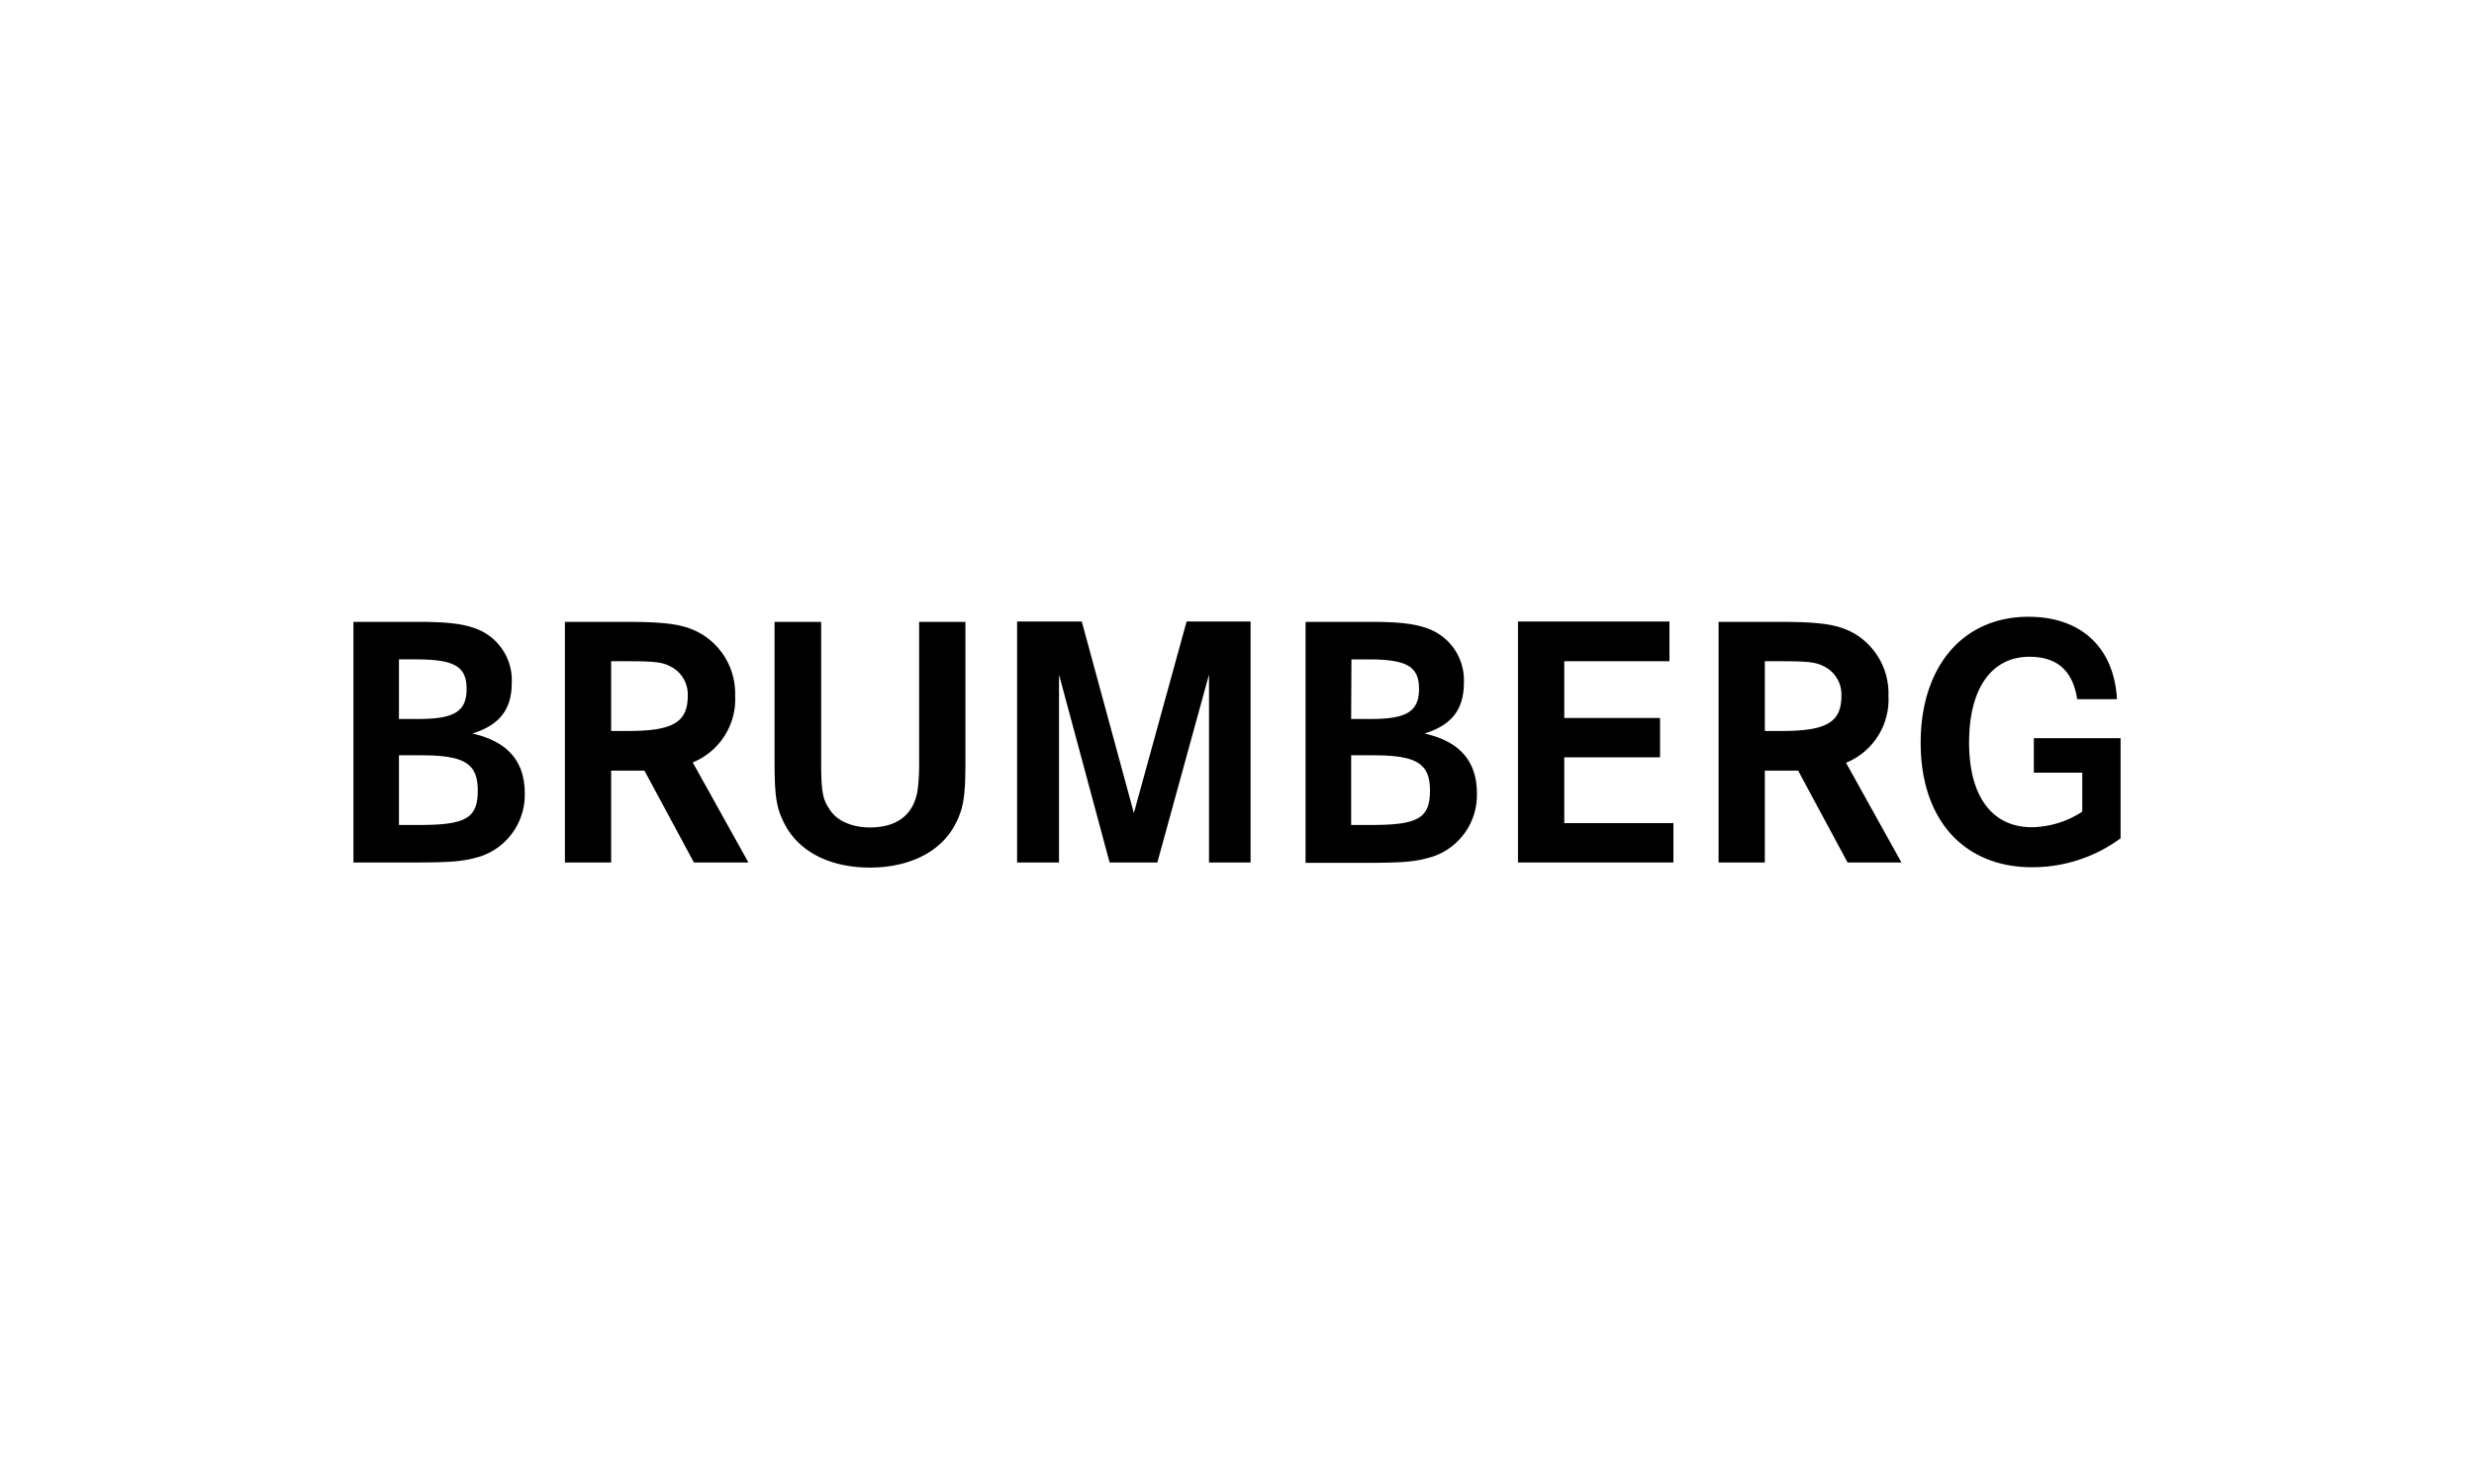 <?xml version="1.0"?>
<svg xmlns="http://www.w3.org/2000/svg" id="Ebene_1" data-name="Ebene 1" viewBox="0 0 350 210" width="350" height="210"><title>sae-partner-brumberg</title><path d="M56.44,116.74h2.92c6.59,0,8.23-1,8.23-4.86s-1.89-5-8.08-5H56.44Zm0-15h2.82c5,0,6.75-1.07,6.75-4.24s-1.69-4.19-7.16-4.19H56.44ZM50,88h9.15c4,0,6.14.25,7.93.87a7.78,7.78,0,0,1,5.32,7.72c0,3.78-1.69,6-5.58,7.21,5,1.12,7.42,3.93,7.42,8.49A9.19,9.19,0,0,1,68,121.18c-2.4.72-3.89.87-9.87.87H50Z"/><path d="M86.46,103.44h2.4c6.34,0,8.44-1.23,8.44-5a4.44,4.44,0,0,0-2.2-4c-1.38-.76-2.3-.87-6.75-.87H86.46ZM79.92,88H88.4c6,0,8.39.35,10.69,1.63A9.81,9.81,0,0,1,104,98.43a9.66,9.66,0,0,1-6,9.46l7.88,14.16H98.17l-7-13H86.46v13H79.92Z"/><path d="M109.58,88h6.59v19.58c0,4.19.16,5.42,1.13,6.85,1,1.69,3.17,2.66,5.77,2.66,4.05,0,6.45-2,6.81-5.83a30.63,30.63,0,0,0,.15-3.68V88h6.55v19.68c0,5-.26,6.6-1.33,8.75-1.95,4-6.45,6.34-12.18,6.34s-10.17-2.3-12.16-6.34c-1.08-2.15-1.33-3.79-1.33-8.75Z"/><polygon points="143.89 87.95 153.04 87.95 160.41 115.05 167.87 87.95 176.92 87.95 176.92 122.05 171.04 122.05 171.04 95.46 163.73 122.05 156.98 122.05 149.82 95.46 149.82 122.05 143.89 122.05 143.89 87.95"/><path d="M191.15,116.74h2.91c6.6,0,8.24-1,8.24-4.86s-1.9-5-8.09-5h-3.06Zm0-15H194c5,0,6.75-1.07,6.75-4.24s-1.69-4.19-7.16-4.19h-2.4ZM184.7,88h9.16c4,0,6.13.25,7.92.87a7.77,7.77,0,0,1,5.32,7.72c0,3.78-1.69,6-5.57,7.21,5,1.12,7.41,3.93,7.41,8.49a9.18,9.18,0,0,1-6.29,8.94c-2.4.72-3.88.87-9.87.87H184.7Z"/><polygon points="221.3 101.6 234.85 101.6 234.85 107.17 221.3 107.17 221.3 116.48 236.74 116.48 236.74 122.05 214.75 122.05 214.75 87.95 236.18 87.95 236.18 93.57 221.3 93.57 221.3 101.6"/><path d="M249.67,103.44h2.4c6.34,0,8.44-1.23,8.44-5a4.44,4.44,0,0,0-2.2-4c-1.38-.76-2.3-.87-6.75-.87h-1.89ZM243.13,88h8.48c6,0,8.39.35,10.69,1.63a9.81,9.81,0,0,1,4.86,8.85,9.66,9.66,0,0,1-6,9.46L269,122.05h-7.62l-7-13h-4.71v13h-6.54Z"/><path d="M287.73,104.46H300v14.17a21,21,0,0,1-12.53,4.09c-9.66,0-15.75-6.75-15.75-17.59s6-17.85,15.24-17.85c7.46,0,12.12,4.35,12.53,11.66h-5.63c-.61-4-2.81-6-6.75-6-5.37,0-8.54,4.5-8.54,12.12s3.23,12,8.9,12a13.39,13.39,0,0,0,7.11-2.2v-5.52h-6.85Z"/></svg>
